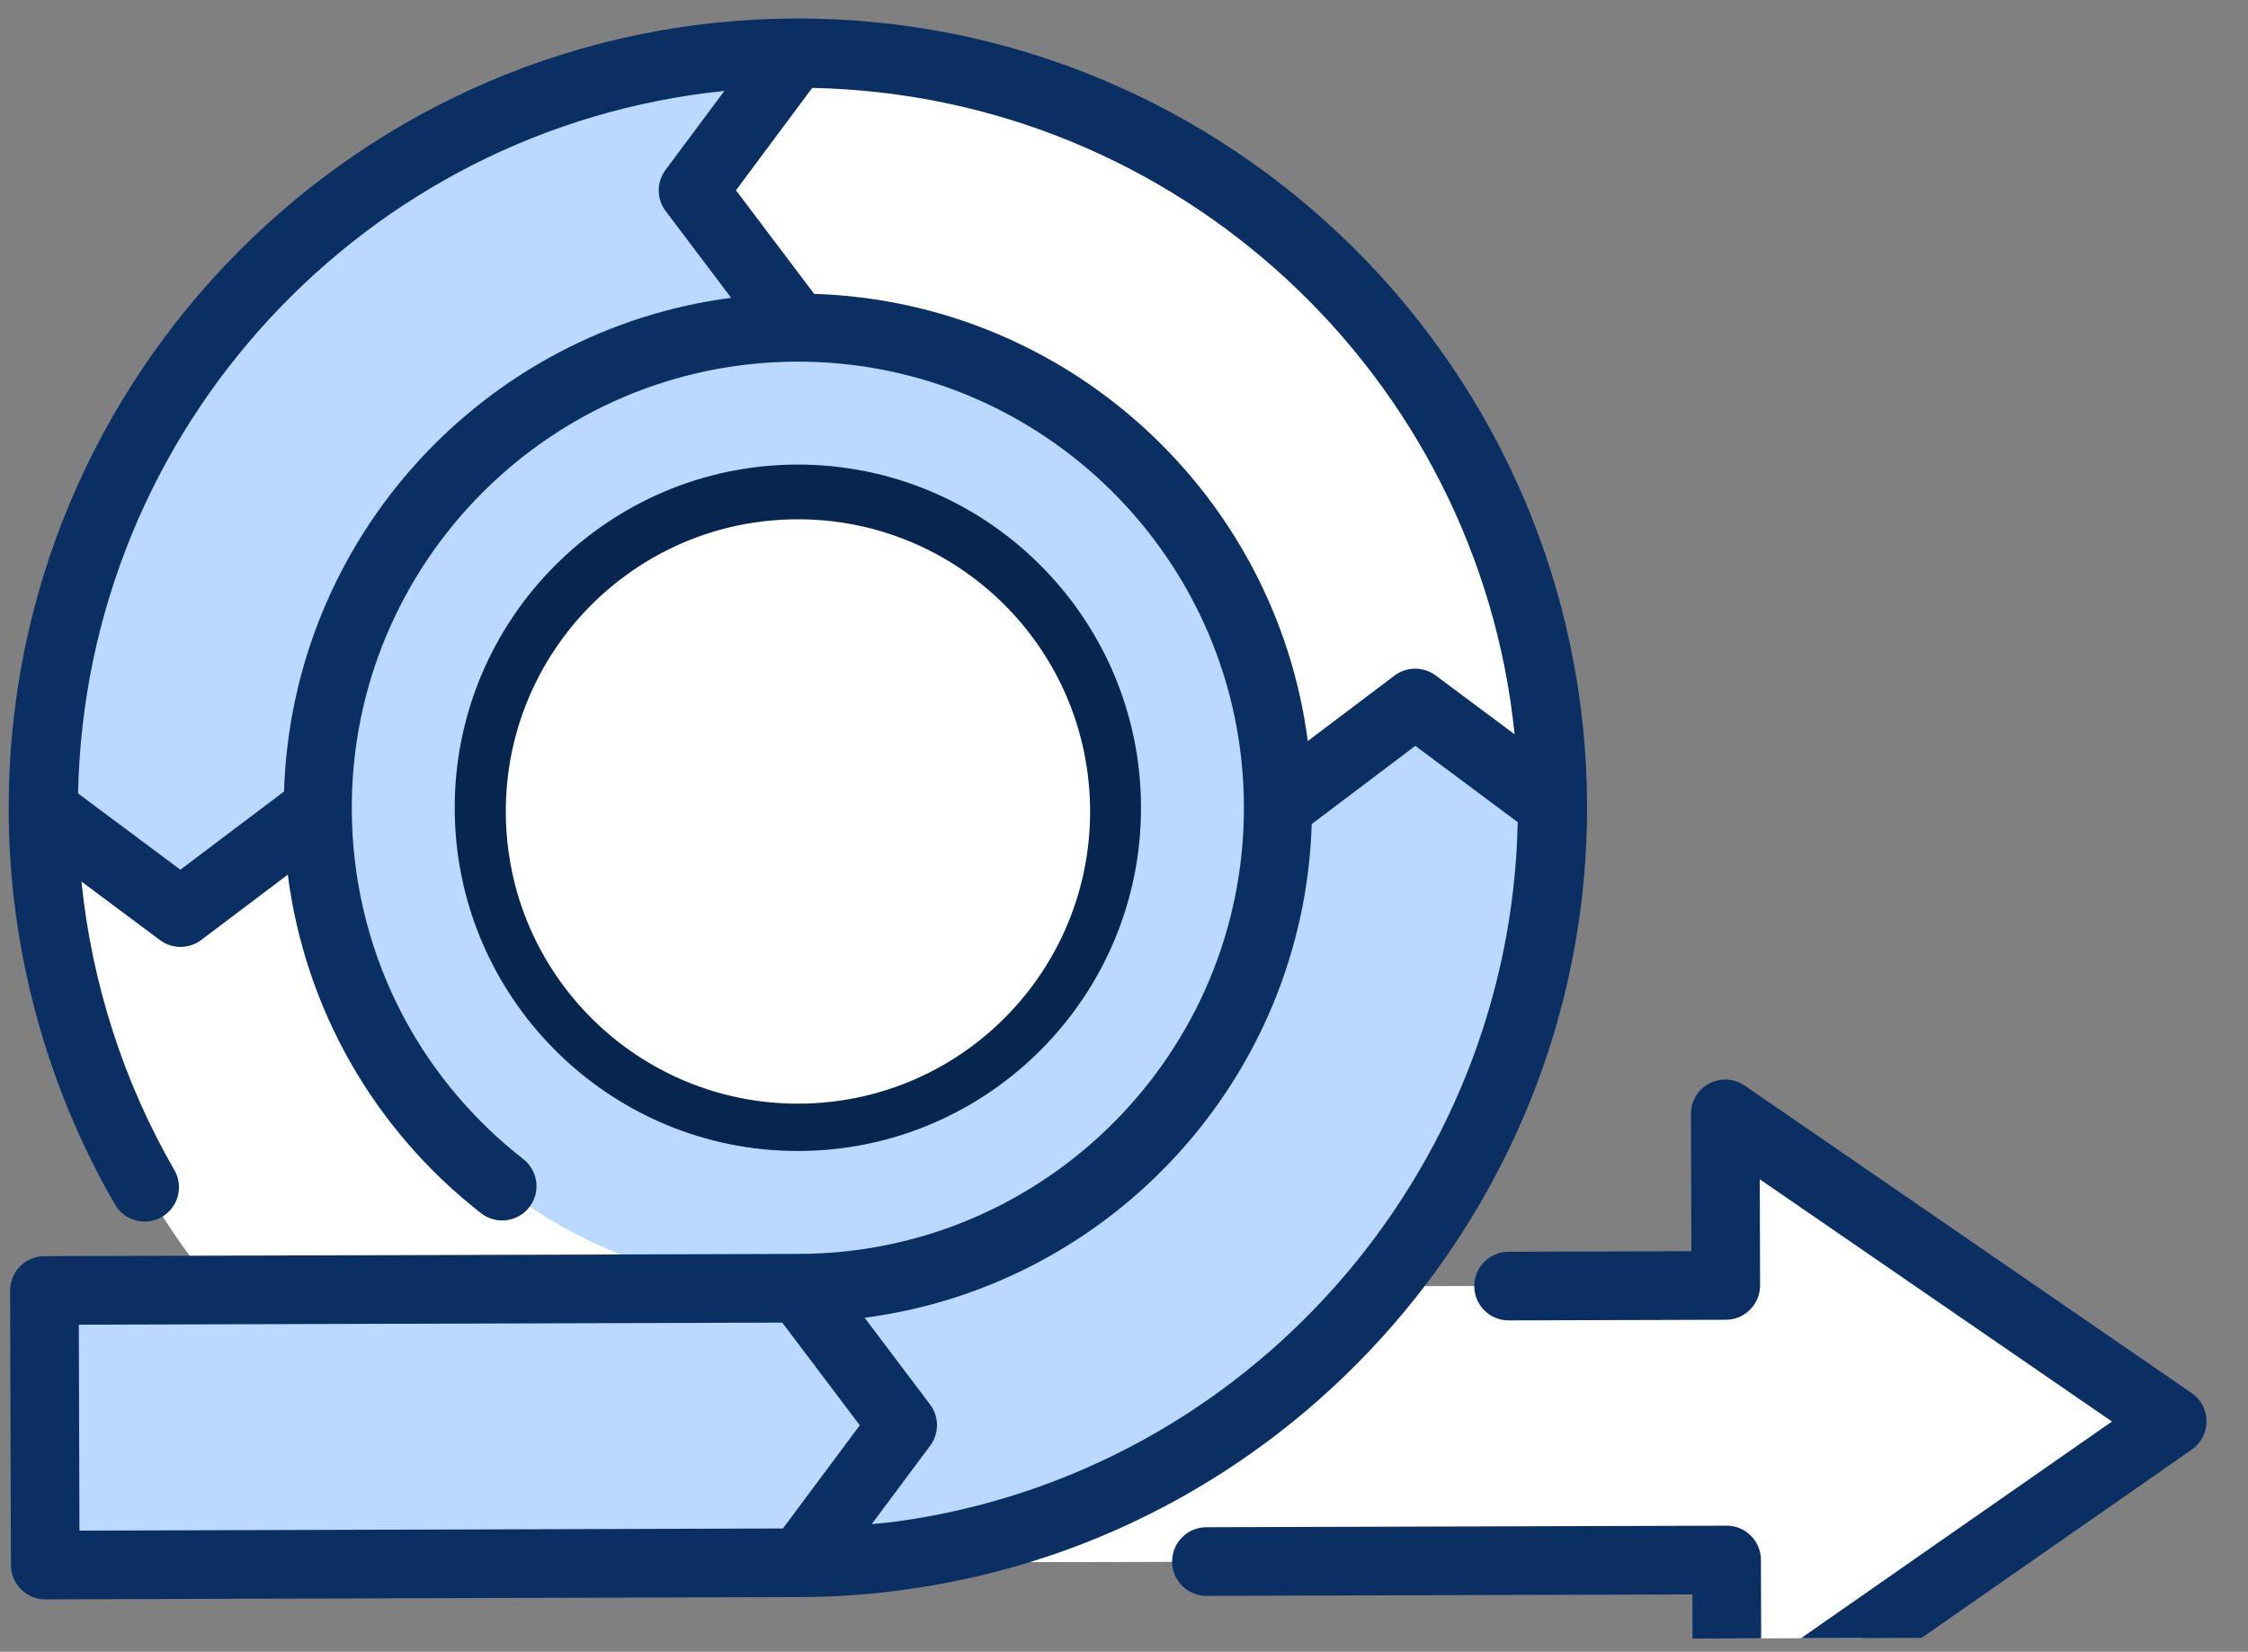 <svg width="49" height="36" viewBox="0 0 49 36" fill="none" xmlns="http://www.w3.org/2000/svg">
<rect x="0" y="0" width="49" height="36" fill="#808080" stroke="none"/>
<g clip-path="url(#clip0_4039_4350)">
<path d="M47.349 30.978L37.606 24.276L37.617 28.016L12.187 28.093L12.205 34.076L37.635 33.999L37.646 37.739L47.349 30.978Z" fill="white"/>
<path d="M14.618 28.085L16.871 31.07L14.636 34.069L26.299 34.034C28.953 32.587 31.197 30.511 32.873 28.03L14.618 28.085Z" fill="white"/>
<path d="M33.769 15.995C33.009 8.011 26.393 1.651 18.386 1.18C8.824 0.618 0.908 8.222 0.936 17.655C0.948 21.634 2.366 25.28 4.723 28.115L1.716 28.124C1.303 28.125 0.969 28.461 0.97 28.874L0.984 33.362C0.985 33.775 1.321 34.109 1.734 34.108L17.441 34.06C18.204 34.058 18.951 34.003 19.684 33.896C28.202 32.711 34.626 25.005 33.769 15.995Z" fill="#BBD8FF"/>
<path d="M17.423 28.077L4.723 28.115C4.325 27.637 3.957 27.145 3.619 26.622C1.928 24.047 0.947 20.969 0.937 17.655L3.935 19.89L6.92 17.637C6.932 21.444 8.976 24.774 12.026 26.597C13.607 27.542 15.456 28.083 17.423 28.077Z" fill="white"/>
<path d="M33.846 17.556C33.871 25.88 27.706 32.78 19.684 33.896C18.951 34.003 18.204 34.058 17.441 34.06L19.675 31.062L17.423 28.077C23.204 28.059 27.88 23.355 27.862 17.574L30.847 15.321L33.846 17.556Z" fill="#BBD8FF"/>
<path d="M33.846 17.556L30.847 15.322L27.862 17.574C27.845 11.793 23.141 7.117 17.36 7.135L15.107 4.15L17.341 1.151C26.429 1.124 33.818 8.469 33.846 17.556Z" fill="white"/>
<path d="M15.107 4.149L17.359 7.134C11.578 7.152 6.902 11.856 6.92 17.637L3.935 19.89L0.936 17.655C0.909 8.568 8.254 1.178 17.341 1.151L15.107 4.149Z" fill="#BBD8FF"/>
<path d="M17.423 28.077C23.206 28.06 27.88 23.357 27.863 17.574C27.845 11.791 23.143 7.117 17.36 7.135C11.577 7.152 6.903 11.855 6.92 17.638C6.938 23.421 11.64 28.095 17.423 28.077Z" fill="#BBD8FF"/>
<path d="M17.371 10.874C13.659 10.885 10.648 13.914 10.659 17.626C10.671 21.338 13.699 24.348 17.411 24.337C21.123 24.326 24.134 21.297 24.122 17.585C24.111 13.873 21.082 10.863 17.371 10.874Z" fill="#BBD8FF"/>
<path d="M47.773 30.362L38.03 23.66C37.8 23.503 37.502 23.485 37.257 23.615C37.011 23.744 36.857 24 36.858 24.279L36.867 27.27L32.88 27.282C32.467 27.284 32.133 27.619 32.135 28.032C32.136 28.445 32.472 28.779 32.885 28.778L37.619 28.764C38.032 28.763 38.366 28.427 38.365 28.014L38.358 25.702L46.035 30.982L38.39 36.309L38.383 33.997C38.382 33.584 38.046 33.25 37.633 33.252L26.294 33.286C25.881 33.287 25.547 33.623 25.548 34.036C25.549 34.449 25.885 34.783 26.298 34.782L36.889 34.75L36.898 37.741C36.899 38.02 37.054 38.274 37.301 38.403C37.41 38.46 37.53 38.487 37.648 38.487C37.798 38.487 37.947 38.441 38.074 38.353L47.777 31.592C47.978 31.451 48.098 31.221 48.097 30.976C48.096 30.731 47.975 30.501 47.773 30.362Z" fill="#092F63"/>
<path d="M34.594 17.554C34.565 8.068 26.825 0.374 17.339 0.403C7.854 0.432 0.16 8.172 0.189 17.658C0.198 20.673 0.999 23.645 2.506 26.25C2.712 26.608 3.169 26.73 3.528 26.523C3.885 26.317 4.007 25.859 3.801 25.502C2.686 23.573 2.002 21.424 1.775 19.213L3.488 20.49C3.621 20.589 3.78 20.639 3.937 20.638C4.095 20.637 4.253 20.587 4.386 20.487L6.273 19.063C6.648 21.971 8.134 24.607 10.486 26.442C10.812 26.695 11.281 26.638 11.536 26.313C11.79 25.987 11.732 25.517 11.407 25.263C9.04 23.416 7.677 20.636 7.668 17.635C7.652 12.273 12 7.899 17.362 7.882C22.723 7.866 27.098 12.215 27.114 17.576C27.131 22.938 22.782 27.313 17.421 27.329L0.966 27.378C0.553 27.38 0.219 27.716 0.22 28.129L0.238 34.112C0.24 34.525 0.576 34.859 0.989 34.858L17.443 34.808C18.239 34.806 19.029 34.748 19.787 34.637C28.254 33.459 34.62 26.115 34.594 17.554ZM6.191 17.251L3.932 18.955L1.702 17.293C1.86 9.321 7.977 2.778 15.789 1.982L14.507 3.703C14.308 3.969 14.309 4.335 14.51 4.6L15.937 6.491C10.55 7.193 6.365 11.723 6.191 17.251ZM17.746 6.405L16.042 4.147L17.704 1.916C25.676 2.074 32.219 8.191 33.014 16.003L31.294 14.722C31.028 14.523 30.662 14.524 30.397 14.724L28.506 16.151C27.804 10.764 23.274 6.579 17.746 6.405ZM1.718 28.872L17.051 28.826L18.741 31.064L17.065 33.313L1.732 33.36L1.718 28.872ZM19.576 33.156C19.387 33.184 19.193 33.199 19 33.219L20.275 31.509C20.474 31.242 20.473 30.876 20.273 30.611L18.846 28.72C24.233 28.018 28.418 23.488 28.592 17.96L30.85 16.256L33.082 17.919C32.928 25.579 27.19 32.097 19.576 33.156Z" fill="#092F63"/>
<path d="M24.87 17.583C24.858 13.459 21.493 10.114 17.369 10.126C13.244 10.139 9.899 13.504 9.912 17.628C9.924 21.753 13.29 25.098 17.414 25.085C21.538 25.073 24.883 21.707 24.87 17.583ZM11.408 17.624C11.398 14.325 14.074 11.632 17.373 11.622C20.672 11.612 23.365 14.288 23.375 17.588C23.385 20.887 20.708 23.579 17.409 23.589C14.11 23.599 11.418 20.923 11.408 17.624Z" fill="#092F63"/>
<path d="M24.87 17.583C24.858 13.459 21.493 10.114 17.369 10.126C13.244 10.139 9.899 13.504 9.912 17.628C9.924 21.753 13.29 25.098 17.414 25.085C21.538 25.073 24.883 21.707 24.87 17.583ZM11.408 17.624C11.398 14.325 14.074 11.632 17.373 11.622C20.672 11.612 23.365 14.288 23.375 17.588C23.385 20.887 20.708 23.579 17.409 23.589C14.11 23.599 11.418 20.923 11.408 17.624Z" fill="black" fill-opacity="0.2"/>
<path d="M14.402 18.363C14.815 18.361 15.149 18.026 15.148 17.613C15.146 17.2 14.81 16.866 14.397 16.867C13.984 16.868 13.65 17.204 13.652 17.617C13.653 18.03 13.989 18.364 14.402 18.363Z" fill="#BBD8FF"/>
<path d="M17.393 18.354C17.806 18.352 18.14 18.016 18.139 17.603C18.137 17.19 17.802 16.856 17.389 16.858C16.976 16.859 16.642 17.195 16.643 17.608C16.644 18.021 16.98 18.355 17.393 18.354Z" fill="#BBD8FF"/>
<path d="M20.385 18.345C20.798 18.343 21.132 18.008 21.131 17.595C21.13 17.181 20.794 16.848 20.381 16.849C19.968 16.85 19.634 17.186 19.635 17.599C19.636 18.012 19.972 18.346 20.385 18.345Z" fill="#BBD8FF"/>
<circle cx="17.393" cy="17.686" r="6.368" transform="rotate(-1.705 17.393 17.686)" fill="white"/>
</g>
<defs>
<clipPath id="clip0_4039_4350">
<rect width="47.868" height="35.622" fill="white" transform="translate(0.136 0.201) rotate(-0.173)"/>
</clipPath>
</defs>
</svg>

